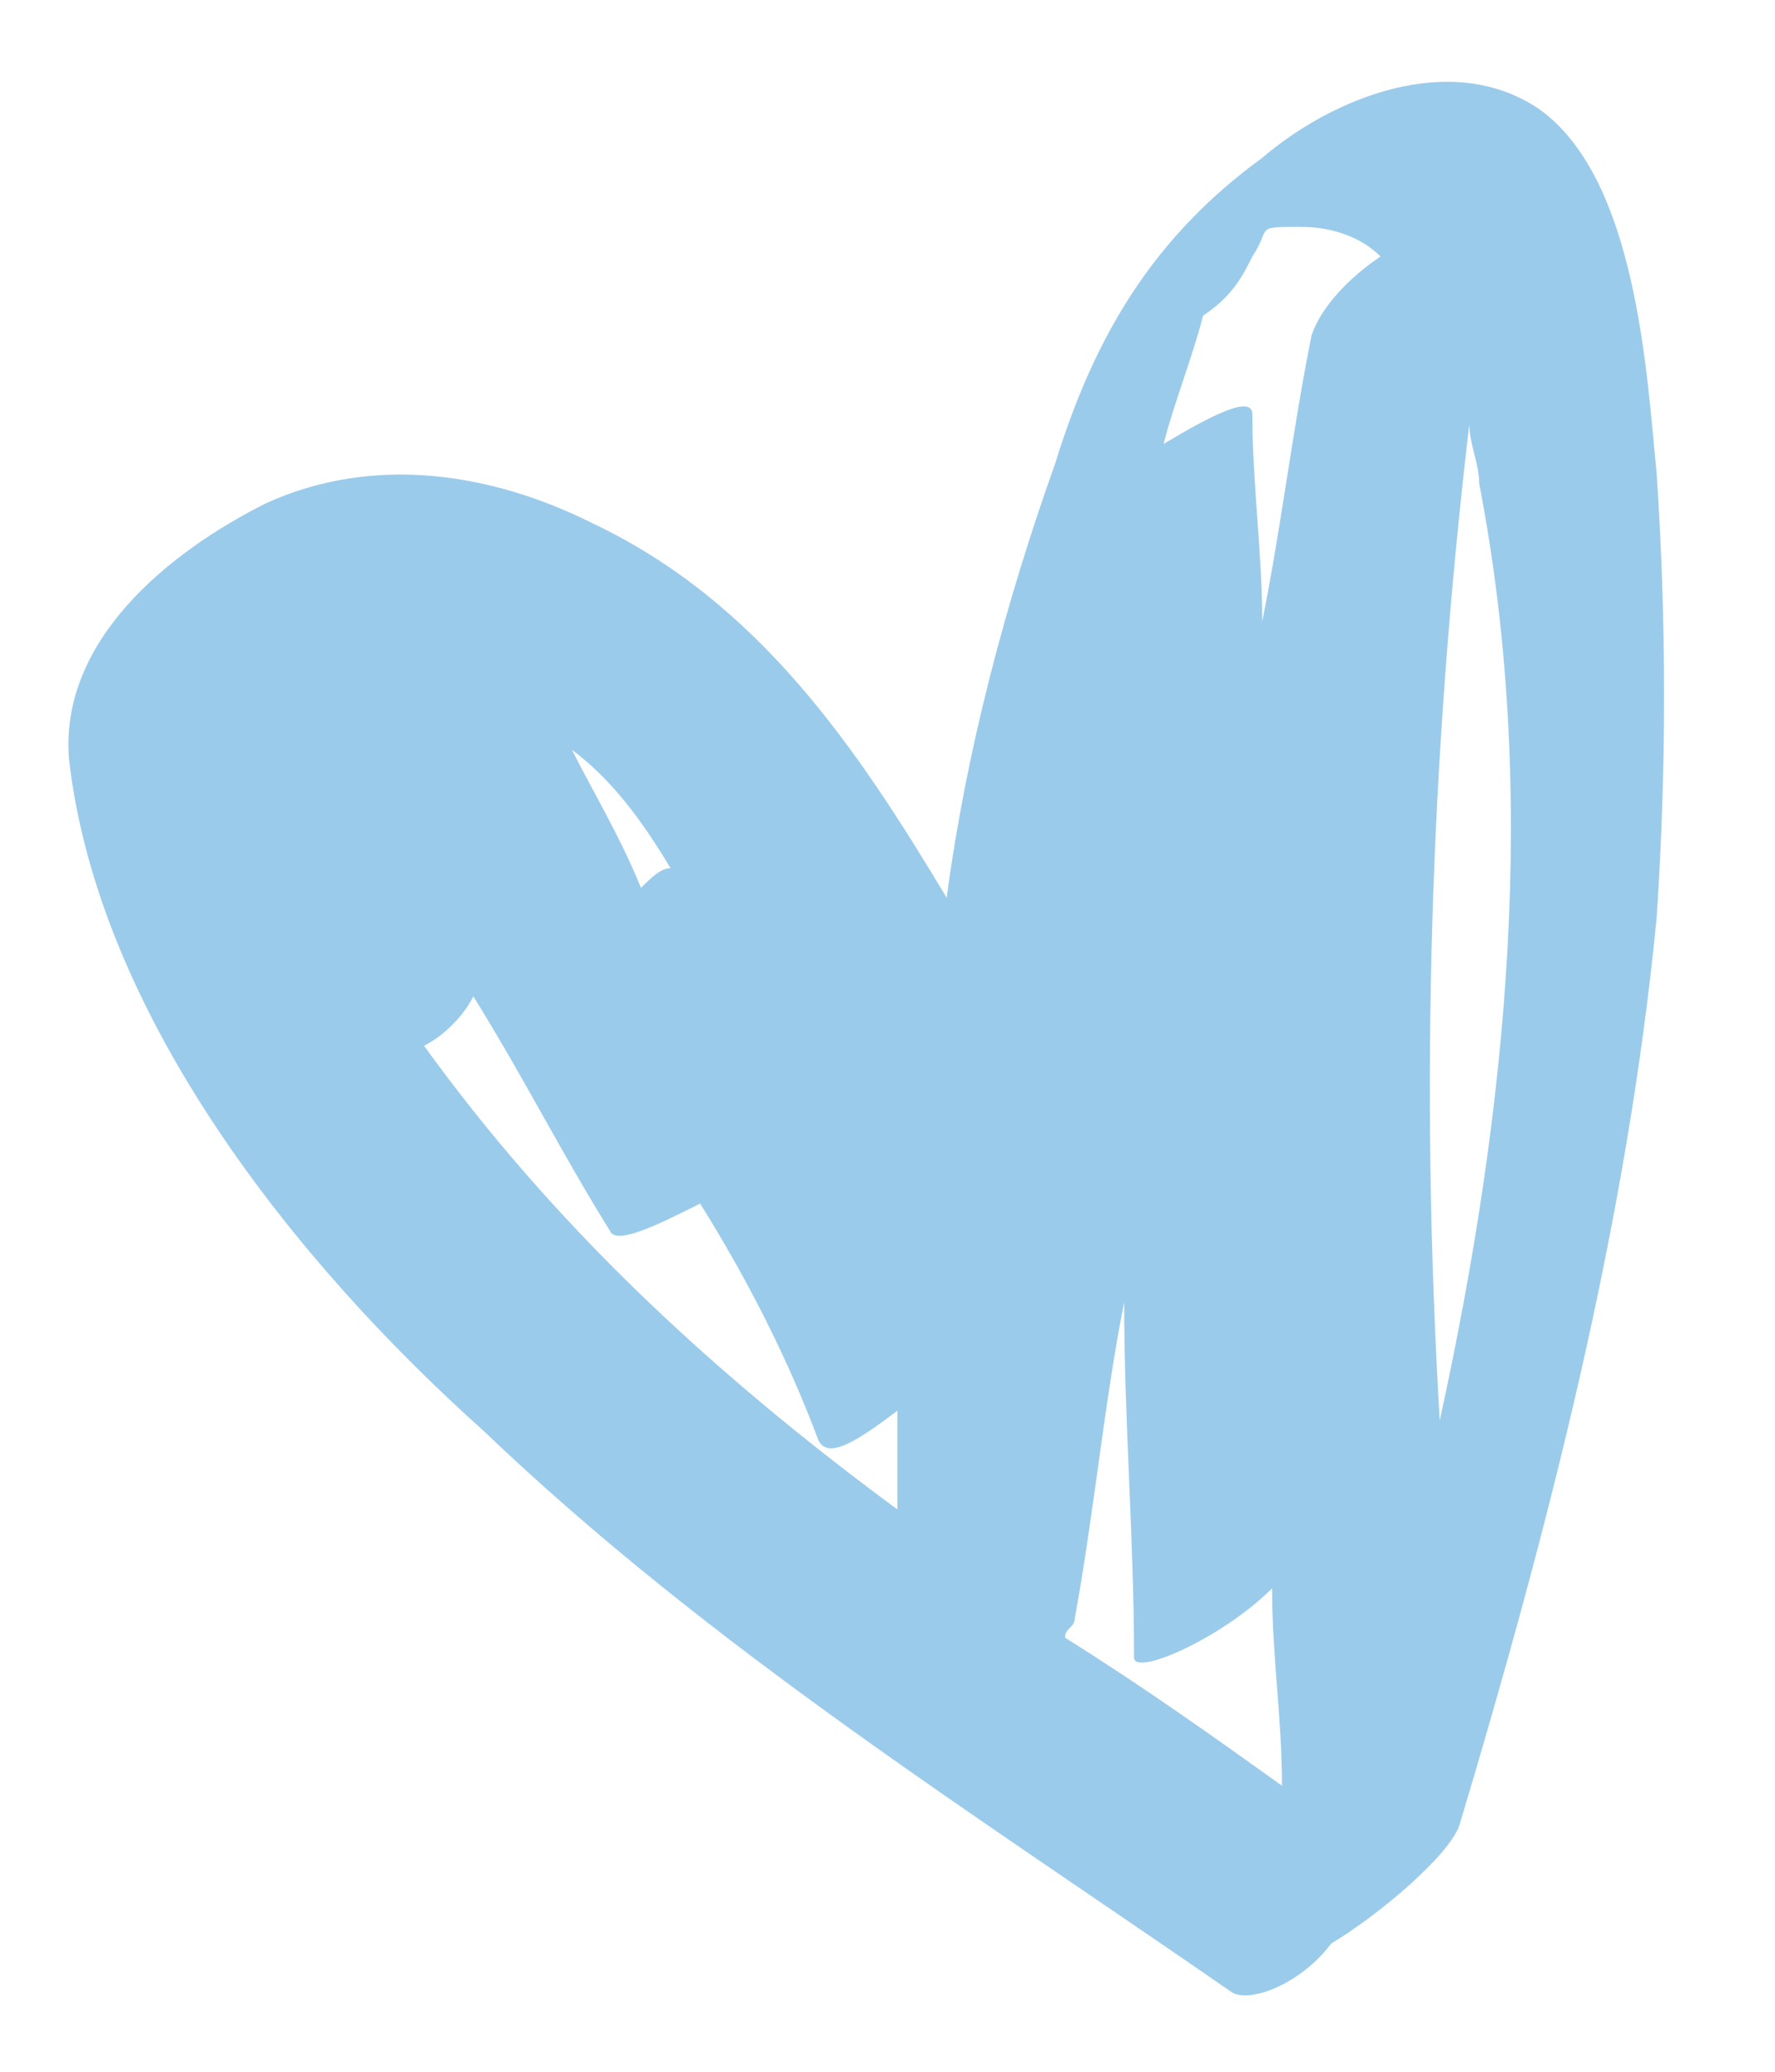 <?xml version="1.0" encoding="utf-8"?>
<!-- Generator: Adobe Illustrator 24.3.0, SVG Export Plug-In . SVG Version: 6.00 Build 0)  -->
<svg version="1.0" id="Layer_1" xmlns="http://www.w3.org/2000/svg" xmlns:xlink="http://www.w3.org/1999/xlink" x="0px" y="0px"
	 viewBox="0 0 18 21" enable-background="new 0 0 18 21" xml:space="preserve">
<path fill="#9BCBEB" d="M14.6,14.4c-0.2-3.4-0.1-6.7,0.3-10.1c0,0.2,0.1,0.4,0.1,0.6C15.6,8,15.3,11.2,14.6,14.4 M10.8,16.6
	c0-0.1,0.1-0.1,0.1-0.2c0.2-1.1,0.3-2.2,0.5-3.2c0,1.2,0.1,2.4,0.1,3.6c0,0.2,0.9-0.2,1.4-0.7c0,0.7,0.1,1.3,0.1,2
	C12.3,17.6,11.6,17.1,10.8,16.6 M4.3,10.6c0.2-0.1,0.4-0.3,0.5-0.5c0.5,0.8,0.9,1.6,1.4,2.4c0.1,0.1,0.5-0.1,0.9-0.3
	C7.6,13,8,13.8,8.3,14.6c0.1,0.2,0.4,0,0.8-0.3c0,0.3,0,0.6,0,1C7.2,13.9,5.6,12.4,4.3,10.6 M6.8,8.8c-0.1,0-0.2,0.1-0.3,0.2
	C6.3,8.5,6,8,5.8,7.6C6.2,7.9,6.5,8.3,6.8,8.8 M12.7,2.6c0.2-0.3,0-0.3,0.5-0.3c0.3,0,0.6,0.1,0.8,0.3c-0.3,0.2-0.6,0.5-0.7,0.8
	c-0.2,1-0.3,1.9-0.5,2.9c0-0.7-0.1-1.4-0.1-2.1c0-0.2-0.4,0-0.9,0.3c0.1-0.4,0.3-0.9,0.4-1.3C12.5,3,12.6,2.8,12.7,2.6 M15.6,1.1
	c-0.9-0.6-2.1-0.1-2.8,0.5c-1.1,0.8-1.7,1.8-2.1,3.1c-0.5,1.4-0.9,2.9-1.1,4.4C8.7,7.6,7.7,6.1,6,5.3C5,4.8,3.8,4.6,2.7,5.1
	c-1,0.5-2.1,1.4-2,2.6c0.3,2.6,2.3,5.1,4.2,6.8c2.3,2.2,5,3.9,7.6,5.7c0.2,0.1,0.7-0.1,1-0.5c0.5-0.3,1.2-0.9,1.3-1.2
	c0.9-3,1.7-6.1,2-9.2c0.1-1.5,0.1-3,0-4.5C16.7,3.8,16.6,1.8,15.6,1.1"/>
</svg>
